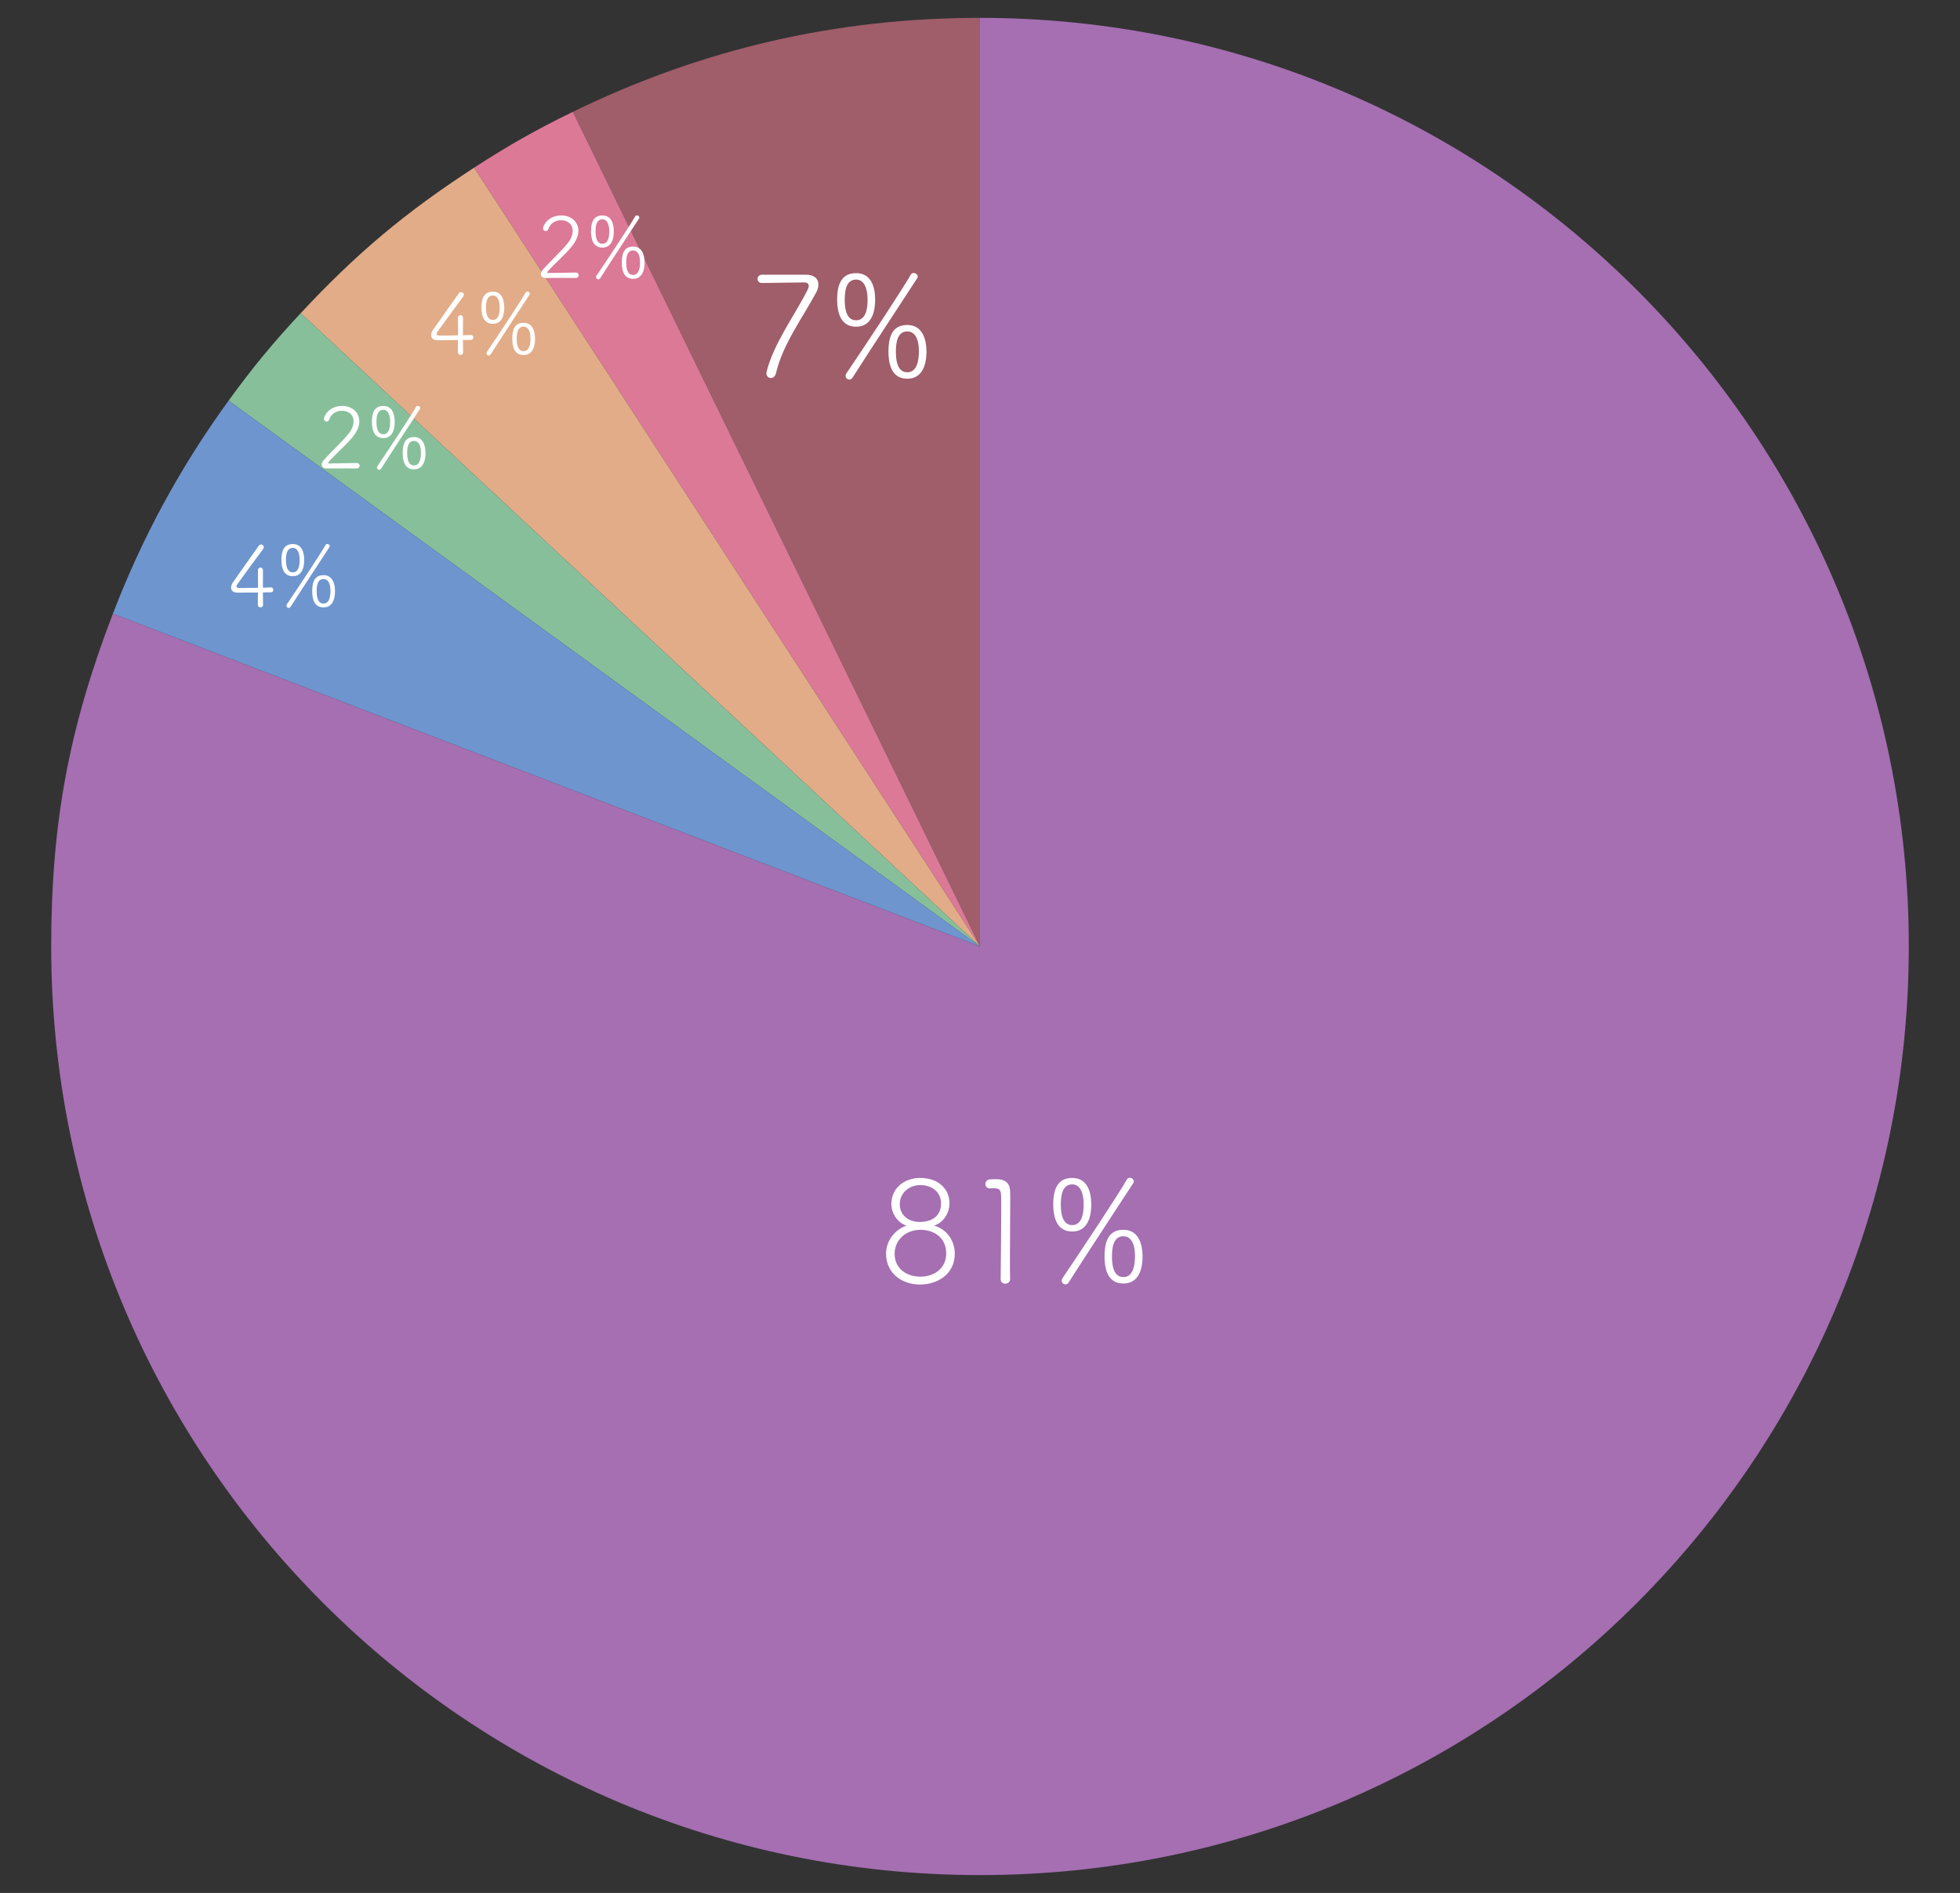 <?xml version="1.0" encoding="UTF-8"?><svg id="_レイヤー_1" xmlns="http://www.w3.org/2000/svg" viewBox="0 0 411.5 397.5"><rect x="0" y="0" width="411.5" height="397.5" fill="#333333" stroke="none"/><defs><style>.cls-1{fill:#a56fb2;}.cls-2{fill:#e2ac88;}.cls-3{fill:#fff;}.cls-4{fill:#88bf9b;}.cls-5{fill:#db7997;}.cls-6{fill:#6e95ce;}.cls-7{fill:#a05d6a;}</style></defs><path class="cls-7" d="M205.75,198.75L120.268,23.485c27.103-13.219,55.328-19.735,85.482-19.735v195Z"/><path class="cls-5" d="M205.75,198.75L99.545,35.209c7.226-4.692,12.979-7.947,20.722-11.724l85.482,175.265Z"/><path class="cls-2" d="M205.75,198.75L63.136,65.76c11.752-12.602,21.958-21.166,36.409-30.551l106.205,163.541Z"/><path class="cls-4" d="M205.75,198.75L47.992,84.132c5.064-6.97,9.268-12.07,15.144-18.372l142.614,132.99Z"/><path class="cls-6" d="M205.75,198.75L23.702,128.868c6.175-16.087,14.162-30.796,24.29-44.736l157.758,114.618Z"/><path class="cls-1" d="M205.75,198.75V3.75c107.696,0,195,87.304,195,195s-87.304,195-195,195S10.75,306.446,10.75,198.75c0-25.847,3.689-45.752,12.952-69.882l182.048,69.882Z"/><path class="cls-3" d="M200.458,263.255c0,4.381-3.72,6.48-7.29,6.48-3.93,0-7.14-2.461-7.14-6.48,0-2.789,1.95-5.1,4.29-5.879-1.77-.57-3.18-2.461-3.18-4.59,0-3,2.399-5.43,6.09-5.43,3.869,0,6.119,2.399,6.119,5.309,0,2.011-1.199,4.021-3.239,4.711,2.52.66,4.35,3.029,4.35,5.879ZM193.228,258.245c-2.91,0-5.4,2.01-5.4,5.04,0,3.12,2.521,4.8,5.4,4.8,3.149,0,5.43-1.98,5.43-4.8,0-3.45-2.58-5.04-5.43-5.04ZM193.228,248.857c-2.4,0-4.32,1.68-4.32,3.989,0,2.069,1.47,3.75,4.26,3.75.57,0,4.41-.06,4.41-3.899,0-2.25-1.77-3.84-4.35-3.84Z"/><path class="cls-3" d="M212.068,268.595c0,.631-.51.961-1.02.961-.48,0-.961-.301-.961-.9v-.03c.03-3.03.12-10.26.12-14.52,0-1.5,0-2.61-.029-3.09-.061-1.14-.36-1.5-1.561-1.5-.21,0-.42,0-.689.03h-.09c-.63,0-.96-.45-.96-.9,0-.449.33-.959.96-.99.6-.029.84-.029,1.47-.029,1.71,0,2.699.84,2.76,2.43.03.51.03,1.35.03,2.37,0,2.85-.061,7.29-.061,11.579,0,1.561,0,3.12.03,4.561v.029Z"/><path class="cls-3" d="M221.129,252.846c0-3.51,1.17-5.489,3.989-5.489,3.061,0,3.99,2.729,3.99,5.579,0,1.44-.21,5.67-3.99,5.67-2.939,0-3.989-2.399-3.989-5.76ZM227.518,252.905c0-1.77-.45-4.199-2.4-4.199-2.189,0-2.399,2.58-2.399,4.229,0,3.63,1.29,4.319,2.399,4.319,2.16,0,2.4-2.729,2.4-4.35ZM223.679,269.705c-.39,0-.78-.33-.78-.78,0-.18.061-.359.181-.539,3.779-5.551,12.06-18.09,13.499-20.699.15-.271.39-.361.6-.361.42,0,.87.33.87.75,0,.121-.03.24-.12.361-1.68,2.609-10.739,16.379-13.56,20.849-.18.3-.449.42-.689.42ZM231.898,263.796c0-4.08,1.5-5.551,3.96-5.551,3.06,0,4.02,2.79,4.02,5.609,0,1.111-.09,5.67-4.02,5.67-2.94,0-3.96-2.399-3.96-5.729ZM238.288,263.765c0-3.359-1.32-4.17-2.43-4.17-2.19,0-2.4,2.61-2.4,4.26,0,3.451,1.17,4.32,2.4,4.32,2.159,0,2.43-2.789,2.43-4.41Z"/><path class="cls-3" d="M159.948,59.426c-.6,0-.899-.42-.899-.87,0-.42.3-.84.899-.869h9.3c1.71,0,2.58.869,2.58,2.069,0,.479-.15,1.05-.45,1.62-2.819,5.279-7.02,10.859-8.46,16.979-.149.69-.63,1.021-1.08,1.021-.479,0-.93-.36-.93-.989,0-.121.03-.271.061-.421,1.529-5.97,5.999-11.939,8.549-17.039.181-.36.271-.66.271-.899,0-.451-.3-.721-.99-.721-.21,0-7.289.09-8.819.12h-.03Z"/><path class="cls-3" d="M175.759,62.846c0-3.51,1.17-5.489,3.989-5.489,3.061,0,3.99,2.729,3.99,5.579,0,1.44-.21,5.67-3.99,5.67-2.939,0-3.989-2.399-3.989-5.76ZM182.148,62.906c0-1.77-.45-4.199-2.4-4.199-2.189,0-2.399,2.58-2.399,4.229,0,3.63,1.29,4.319,2.399,4.319,2.16,0,2.4-2.729,2.4-4.35ZM178.309,79.705c-.39,0-.78-.33-.78-.78,0-.18.061-.359.181-.539,3.779-5.551,12.059-18.09,13.499-20.699.15-.271.39-.361.6-.361.42,0,.87.33.87.75,0,.121-.029.24-.12.361-1.68,2.609-10.739,16.379-13.56,20.849-.18.3-.449.42-.689.42ZM186.528,73.796c0-4.08,1.5-5.551,3.96-5.551,3.06,0,4.02,2.79,4.02,5.609,0,1.111-.09,5.67-4.02,5.67-2.94,0-3.96-2.399-3.96-5.729ZM192.918,73.765c0-3.359-1.32-4.17-2.43-4.17-2.19,0-2.4,2.61-2.4,4.26,0,3.451,1.17,4.32,2.4,4.32,2.16,0,2.43-2.789,2.43-4.41Z"/><path class="cls-3" d="M55.228,127.009c0,.359-.27.521-.54.521-.27,0-.558-.18-.558-.539,0-.648,0-1.369.018-2.575-1.729.019-4.069.036-4.249.036-.918,0-1.387-.432-1.387-1.062,0-.342.126-.721.414-1.135,1.081-1.566,4.105-5.834,5.42-7.67.126-.18.306-.252.468-.252.288,0,.576.234.576.559,0,.125-.054.27-.162.414-.792,1.025-4.339,5.905-5.365,7.328-.145.197-.198.359-.198.486,0,.342.198.359,1.297.359.774,0,1.98-.018,3.205-.054v-1.386c0-1.01,0-1.747-.019-2.252v-.018c0-.378.271-.594.54-.594.271,0,.522.197.522.611,0,.883,0,1.783-.018,3.619,1.134-.035,1.602-.054,1.692-.054h.018c.306,0,.486.253.486.522,0,.252-.162.504-.54.504-.217,0-.685,0-1.656.018l.035,2.594v.018Z"/><path class="cls-3" d="M59.079,117.538c0-2.107.702-3.295,2.395-3.295,1.837,0,2.395,1.639,2.395,3.349,0,.864-.126,3.403-2.395,3.403-1.765,0-2.395-1.44-2.395-3.457ZM62.914,117.573c0-1.062-.271-2.52-1.44-2.52-1.314,0-1.44,1.548-1.44,2.538,0,2.179.774,2.593,1.44,2.593,1.296,0,1.44-1.639,1.44-2.611ZM60.609,127.657c-.234,0-.469-.198-.469-.469,0-.107.036-.216.108-.324,2.269-3.33,7.238-10.857,8.103-12.424.09-.162.234-.215.36-.215.252,0,.521.197.521.449,0,.072-.018.145-.071.217-1.009,1.566-6.446,9.83-8.139,12.514-.108.18-.271.252-.414.252ZM65.543,124.111c0-2.449.9-3.332,2.377-3.332,1.836,0,2.412,1.676,2.412,3.367,0,.666-.054,3.403-2.412,3.403-1.765,0-2.377-1.44-2.377-3.438ZM69.378,124.092c0-2.017-.792-2.503-1.458-2.503-1.314,0-1.441,1.566-1.441,2.557,0,2.07.703,2.594,1.441,2.594,1.296,0,1.458-1.676,1.458-2.647Z"/><path class="cls-3" d="M97.228,74.009c0,.359-.27.521-.54.521-.27,0-.558-.18-.558-.539,0-.648,0-1.369.018-2.575-1.729.019-4.069.036-4.249.036-.918,0-1.387-.432-1.387-1.062,0-.342.126-.721.414-1.135,1.081-1.566,4.105-5.834,5.42-7.67.126-.18.306-.252.468-.252.288,0,.576.234.576.559,0,.125-.054.27-.162.414-.792,1.025-4.339,5.905-5.365,7.328-.145.197-.198.359-.198.486,0,.342.198.359,1.297.359.774,0,1.98-.018,3.205-.054v-1.386c0-1.01,0-1.747-.019-2.252v-.018c0-.378.271-.594.54-.594.271,0,.522.197.522.611,0,.883,0,1.783-.018,3.619,1.134-.035,1.602-.054,1.692-.054h.018c.306,0,.486.253.486.522,0,.252-.162.504-.54.504-.217,0-.685,0-1.656.018l.035,2.594v.018Z"/><path class="cls-3" d="M101.079,64.538c0-2.107.702-3.295,2.395-3.295,1.837,0,2.395,1.639,2.395,3.349,0,.864-.126,3.403-2.395,3.403-1.765,0-2.395-1.44-2.395-3.457ZM104.914,64.573c0-1.062-.271-2.52-1.44-2.52-1.314,0-1.44,1.548-1.44,2.538,0,2.179.774,2.593,1.44,2.593,1.296,0,1.44-1.639,1.44-2.611ZM102.609,74.657c-.234,0-.469-.198-.469-.469,0-.107.036-.216.108-.324,2.269-3.33,7.238-10.857,8.103-12.424.09-.162.234-.215.36-.215.252,0,.521.197.521.449,0,.072-.018.145-.071.217-1.009,1.566-6.446,9.83-8.139,12.514-.108.18-.271.252-.414.252ZM107.543,71.111c0-2.449.9-3.332,2.377-3.332,1.836,0,2.412,1.676,2.412,3.367,0,.666-.054,3.403-2.412,3.403-1.765,0-2.377-1.44-2.377-3.438ZM111.378,71.092c0-2.017-.792-2.503-1.458-2.503-1.314,0-1.441,1.566-1.441,2.557,0,2.07.703,2.594,1.441,2.594,1.296,0,1.458-1.676,1.458-2.647Z"/><path class="cls-3" d="M74.841,98.368c-.54-.018-1.818-.018-3.114-.018-1.279,0-2.575,0-3.134.018h-.035c-.648,0-1.009-.342-1.009-.81,0-.271.126-.595.396-.9,1.35-1.566,3.511-3.511,5.149-5.474.792-.936,1.134-1.873,1.134-2.683,0-1.603-1.26-2.251-2.448-2.251-1.044,0-2.196.522-2.646,1.818-.108.324-.343.451-.559.451-.288,0-.576-.217-.576-.576,0-.576,1.099-2.701,3.835-2.701,2.251,0,3.602,1.512,3.602,3.205,0,.954-.396,2.07-1.351,3.259-1.549,1.927-3.529,3.493-5.186,5.401-.019.018-.036.055-.036.072,0,.09.108.145.234.145,1.782,0,4.321-.091,5.743-.091.45,0,.666.271.666.558,0,.289-.233.576-.647.576h-.019Z"/><path class="cls-3" d="M78.079,88.538c0-2.107.702-3.295,2.395-3.295,1.837,0,2.395,1.639,2.395,3.349,0,.864-.126,3.403-2.395,3.403-1.765,0-2.395-1.44-2.395-3.457ZM81.914,88.573c0-1.062-.271-2.52-1.44-2.52-1.314,0-1.44,1.548-1.44,2.538,0,2.179.774,2.593,1.44,2.593,1.296,0,1.44-1.639,1.44-2.611ZM79.609,98.657c-.234,0-.469-.198-.469-.469,0-.107.036-.216.108-.324,2.269-3.33,7.238-10.857,8.103-12.424.09-.162.234-.215.36-.215.252,0,.521.197.521.449,0,.072-.018.145-.071.217-1.009,1.566-6.446,9.83-8.139,12.514-.108.18-.271.252-.414.252ZM84.543,95.111c0-2.449.9-3.332,2.377-3.332,1.836,0,2.412,1.676,2.412,3.367,0,.666-.054,3.403-2.412,3.403-1.765,0-2.377-1.44-2.377-3.438ZM88.378,95.092c0-2.017-.792-2.503-1.458-2.503-1.314,0-1.441,1.566-1.441,2.557,0,2.07.703,2.594,1.441,2.594,1.296,0,1.458-1.676,1.458-2.647Z"/><path class="cls-3" d="M120.841,58.368c-.54-.018-1.818-.018-3.114-.018-1.279,0-2.575,0-3.134.018h-.035c-.648,0-1.009-.342-1.009-.81,0-.271.126-.595.396-.9,1.35-1.566,3.511-3.511,5.149-5.474.792-.936,1.134-1.873,1.134-2.683,0-1.603-1.26-2.251-2.448-2.251-1.044,0-2.196.522-2.646,1.818-.108.324-.343.451-.559.451-.288,0-.576-.217-.576-.576,0-.576,1.099-2.701,3.835-2.701,2.251,0,3.602,1.512,3.602,3.205,0,.954-.396,2.07-1.351,3.259-1.549,1.927-3.529,3.493-5.186,5.401-.019.018-.036.055-.036.072,0,.09.108.145.234.145,1.782,0,4.321-.091,5.743-.091.45,0,.666.271.666.558,0,.289-.233.576-.647.576h-.019Z"/><path class="cls-3" d="M124.079,48.538c0-2.107.702-3.295,2.395-3.295,1.837,0,2.395,1.639,2.395,3.349,0,.864-.126,3.403-2.395,3.403-1.765,0-2.395-1.44-2.395-3.457ZM127.914,48.573c0-1.062-.271-2.52-1.44-2.52-1.314,0-1.44,1.548-1.44,2.538,0,2.179.774,2.593,1.44,2.593,1.296,0,1.44-1.639,1.44-2.611ZM125.609,58.657c-.234,0-.469-.198-.469-.469,0-.107.036-.216.108-.324,2.269-3.33,7.238-10.857,8.103-12.424.09-.162.234-.215.36-.215.252,0,.521.197.521.449,0,.072-.018.145-.071.217-1.009,1.566-6.446,9.83-8.139,12.514-.108.18-.271.252-.414.252ZM130.543,55.111c0-2.449.9-3.332,2.377-3.332,1.836,0,2.412,1.676,2.412,3.367,0,.666-.054,3.403-2.412,3.403-1.765,0-2.377-1.44-2.377-3.438ZM134.378,55.092c0-2.017-.792-2.503-1.458-2.503-1.314,0-1.441,1.566-1.441,2.557,0,2.07.703,2.594,1.441,2.594,1.296,0,1.458-1.676,1.458-2.647Z"/></svg>